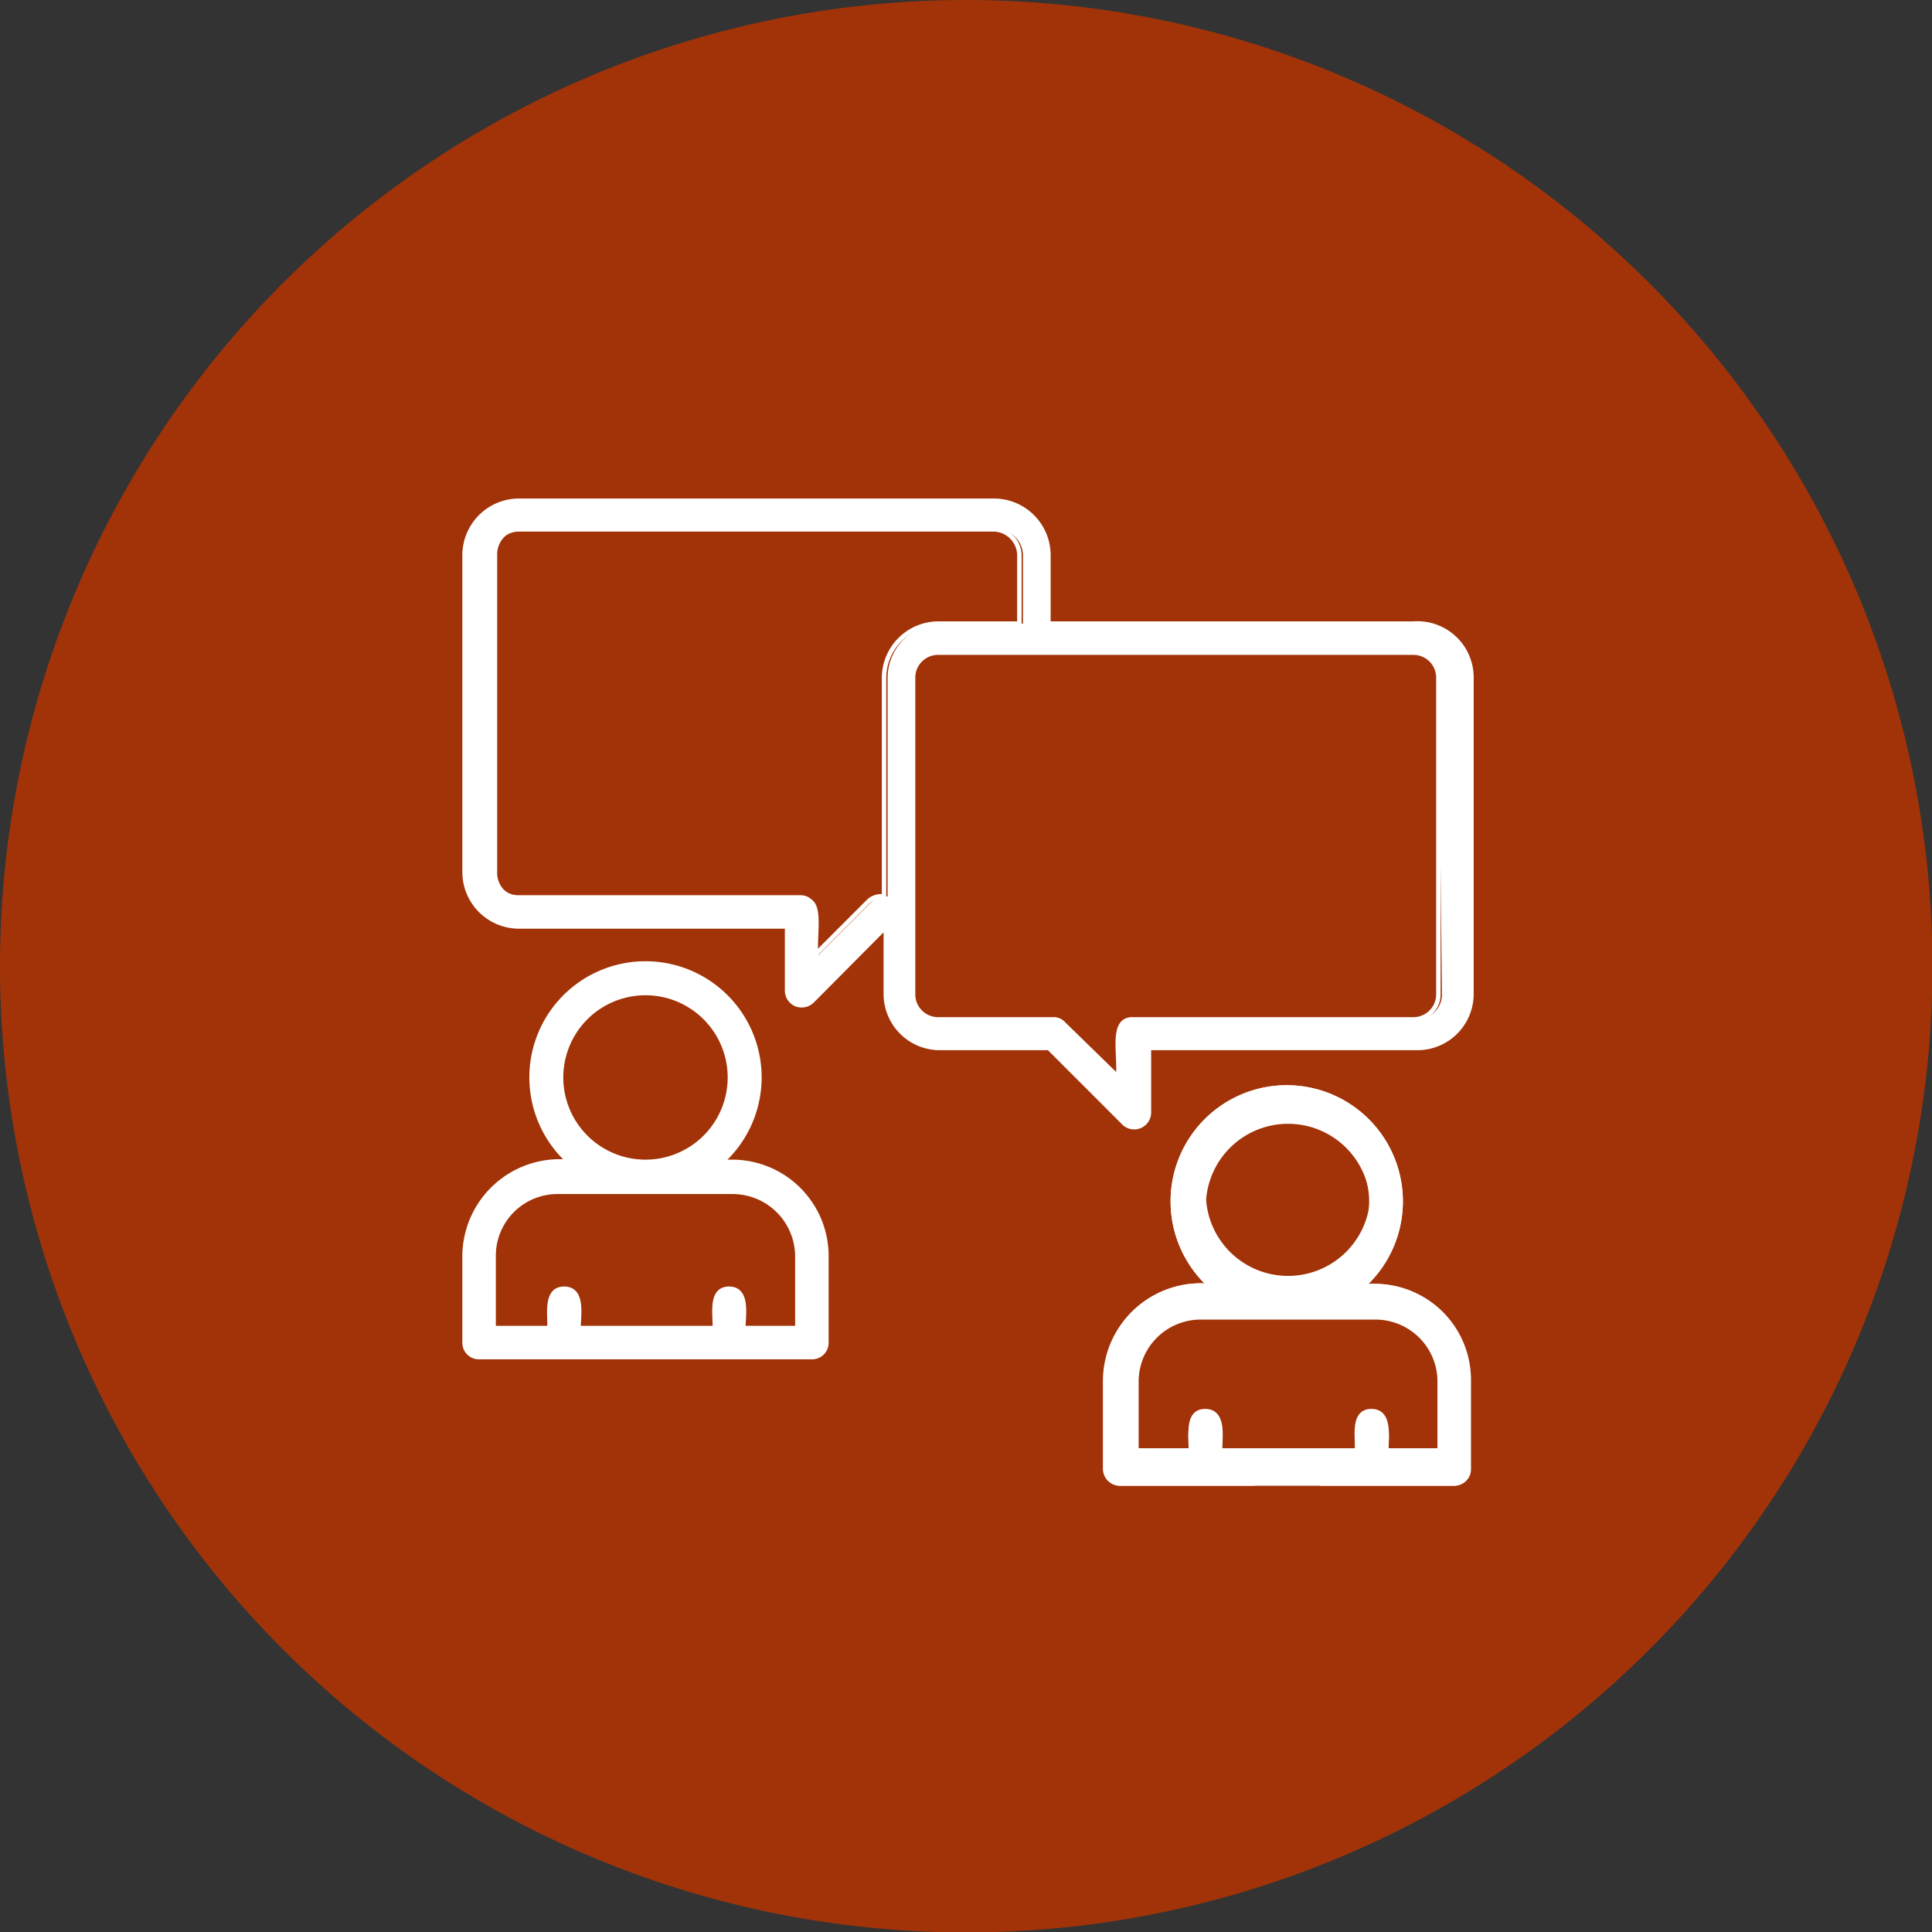 <svg id="Capa_1" data-name="Capa 1" xmlns="http://www.w3.org/2000/svg" xmlns:xlink="http://www.w3.org/1999/xlink" viewBox="0 0 43.25 43.25"><rect x="0" y="0" width="43.25" height="43.25" fill="#333333" stroke="none"/><defs><style>.cls-1,.cls-5{fill:none;}.cls-2{clip-path:url(#clip-path);}.cls-3{fill:#A23308;}.cls-4{fill:#fff;}.cls-5{stroke:#fff;stroke-miterlimit:10;stroke-width:0.1px;}</style><clipPath id="clip-path" transform="translate(-261.05 -531.21)"><rect class="cls-1" width="595.28" height="841.89"/></clipPath></defs><g class="cls-2"><path class="cls-3" d="M304.31,552.84a21.63,21.63,0,1,1-21.63-21.63,21.64,21.64,0,0,1,21.63,21.63" transform="translate(-261.05 -531.21)"/><path class="cls-4" d="M277.45,557.22h-.24a2.55,2.55,0,1,0-3.42,0,2.13,2.13,0,0,0-2.34,2.1v1.95a.32.32,0,0,0,.32.32h7.46a.32.32,0,0,0,.32-.32v-1.95a2.11,2.11,0,0,0-2.1-2.1m-3.84-1.89a1.89,1.89,0,0,1,3.78,0,1.89,1.89,0,0,1-3.78,0m5.29,5.61h-1.21c0-.27.12-.88-.32-.88s-.3.61-.32.88H274c0-.27.12-.88-.32-.88s-.31.61-.33.88H272.1v-1.61a1.43,1.43,0,0,1,1.44-1.44h3.91a1.45,1.45,0,0,1,1.45,1.44Z" transform="translate(-261.05 -531.21)"/><path class="cls-5" d="M277.45,557.22h-.24a2.55,2.55,0,1,0-3.42,0,2.13,2.13,0,0,0-2.34,2.1v1.95a.32.32,0,0,0,.32.32h7.46a.32.32,0,0,0,.32-.32v-1.95A2.11,2.11,0,0,0,277.45,557.22Zm-3.84-1.89a1.89,1.89,0,0,1,3.78,0A1.89,1.89,0,0,1,273.61,555.33Zm5.29,5.61h-1.21c0-.27.12-.88-.32-.88s-.3.61-.32.88H274c0-.27.12-.88-.32-.88s-.31.61-.33.88H272.1v-1.61a1.43,1.43,0,0,1,1.44-1.44h3.91a1.45,1.45,0,0,1,1.45,1.44Z" transform="translate(-261.05 -531.21)"/><path class="cls-4" d="M291.81,560h-.25a2.55,2.55,0,1,0-3.41,0,2.12,2.12,0,0,0-2.34,2.1v2a.32.32,0,0,0,.32.32h7.45a.32.32,0,0,0,.32-.32v-2a2.1,2.1,0,0,0-2.09-2.1M288,558.07a1.89,1.89,0,0,1,3.77,0,1.89,1.89,0,0,1-3.77,0m5.28,5.61h-1.2c0-.27.11-.88-.33-.88s-.3.61-.32.88h-3.07c0-.27.11-.88-.33-.88s-.3.61-.32.88h-1.23v-1.61a1.44,1.44,0,0,1,1.45-1.44h3.91a1.44,1.44,0,0,1,1.44,1.44Z" transform="translate(-261.05 -531.21)"/><path class="cls-5" d="M291.81,560h-.25a2.55,2.55,0,1,0-3.41,0,2.12,2.12,0,0,0-2.34,2.1v2a.32.32,0,0,0,.32.32h7.45a.32.32,0,0,0,.32-.32v-2A2.1,2.1,0,0,0,291.81,560ZM288,558.07a1.89,1.89,0,0,1,3.77,0A1.89,1.89,0,0,1,288,558.07Zm5.28,5.61h-1.2c0-.27.11-.88-.33-.88s-.3.61-.32.88h-3.07c0-.27.11-.88-.33-.88s-.3.61-.32.88h-1.23v-1.61a1.44,1.44,0,0,1,1.45-1.44h3.91a1.44,1.44,0,0,1,1.44,1.44Z" transform="translate(-261.05 -531.21)"/><path class="cls-4" d="M291.81,560h-.25a2.55,2.55,0,1,0-3.41,0,2.14,2.14,0,0,0-2.36,2.1v2a.33.33,0,0,0,.33.32h3a.33.33,0,0,0,0-.65h-.77c0-.27.13-.89-.32-.89s-.3.62-.32.89h-1.22v-1.61a1.44,1.44,0,0,1,1.44-1.46h3.91a1.44,1.44,0,0,1,1.44,1.44v1.61h-1.2c0-.27.11-.87-.32-.87s-.3.62-.33.89c-.32,0-1.09-.17-1.1.33a.33.33,0,0,0,.33.32h2.95a.32.32,0,0,0,.32-.32v-2a2.1,2.1,0,0,0-2.09-2.1m-1.95,0a1.89,1.89,0,0,1,0-3.78,1.89,1.89,0,0,1,0,3.78" transform="translate(-261.05 -531.21)"/><path class="cls-5" d="M291.81,560h-.25a2.55,2.55,0,1,0-3.41,0,2.14,2.14,0,0,0-2.36,2.1v2a.33.33,0,0,0,.33.32h3a.33.33,0,0,0,0-.65h-.77c0-.27.13-.89-.32-.89s-.3.62-.32.89h-1.22v-1.61a1.44,1.44,0,0,1,1.44-1.46h3.91a1.44,1.44,0,0,1,1.44,1.44v1.61h-1.2c0-.27.11-.87-.32-.87s-.3.62-.33.89c-.32,0-1.09-.17-1.1.33a.33.33,0,0,0,.33.32h2.95a.32.32,0,0,0,.32-.32v-2A2.1,2.1,0,0,0,291.81,560Zm-1.95,0a1.89,1.89,0,0,1,0-3.78A1.89,1.89,0,0,1,289.86,560Z" transform="translate(-261.05 -531.21)"/><path class="cls-4" d="M292.69,545.17h-8.17v-1.53a1.22,1.22,0,0,0-1.22-1.22H272.66a1.22,1.22,0,0,0-1.21,1.22v7.09a1.22,1.22,0,0,0,1.22,1.22h6v1.43a.33.33,0,0,0,.2.31.34.34,0,0,0,.36-.07l1.65-1.66v1.51a1.21,1.21,0,0,0,1.22,1.2h2.43l1.68,1.68a.33.33,0,0,0,.56-.23v-1.45h6a1.21,1.21,0,0,0,1.22-1.21v-7.1a1.21,1.21,0,0,0-1.22-1.19m-11.85,1.21v4.9a.41.41,0,0,0-.34.1l-1.21,1.21c-.05-.51.17-1.29-.33-1.29h-6.29a.55.55,0,0,1-.57-.58v-7.09a.56.56,0,0,1,.57-.57h10.64a.59.59,0,0,1,.56.56v1.55h-1.81a1.22,1.22,0,0,0-1.22,1.21m12.41,7.1a.56.56,0,0,1-.56.55H286.4c-.49,0-.27.77-.32,1.29l-1.22-1.19a.29.29,0,0,0-.23-.1h-2.58a.56.56,0,0,1-.56-.56v-7.09a.56.56,0,0,1,.56-.56h10.64a.56.56,0,0,1,.56.56Z" transform="translate(-261.05 -531.21)"/><path class="cls-5" d="M292.69,545.17h-8.17v-1.53a1.22,1.22,0,0,0-1.22-1.22H272.66a1.22,1.22,0,0,0-1.21,1.22v7.09a1.22,1.22,0,0,0,1.22,1.22h6v1.43a.33.33,0,0,0,.2.31.34.34,0,0,0,.36-.07l1.65-1.66v1.51a1.21,1.21,0,0,0,1.22,1.2h2.43l1.68,1.68a.33.33,0,0,0,.56-.23v-1.45h6a1.21,1.21,0,0,0,1.22-1.21v-7.1A1.21,1.21,0,0,0,292.69,545.17Zm-11.85,1.21v4.9a.41.41,0,0,0-.34.1l-1.21,1.21c-.05-.51.17-1.29-.33-1.29h-6.29a.55.55,0,0,1-.57-.58v-7.09a.56.56,0,0,1,.57-.57h10.64a.59.59,0,0,1,.56.56v1.55h-1.81A1.22,1.22,0,0,0,280.84,546.38Zm12.41,7.1a.56.56,0,0,1-.56.55H286.4c-.49,0-.27.77-.32,1.29l-1.22-1.19a.29.29,0,0,0-.23-.1h-2.58a.56.56,0,0,1-.56-.56v-7.09a.56.56,0,0,1,.56-.56h10.64a.56.56,0,0,1,.56.56Z" transform="translate(-261.05 -531.21)"/></g></svg>